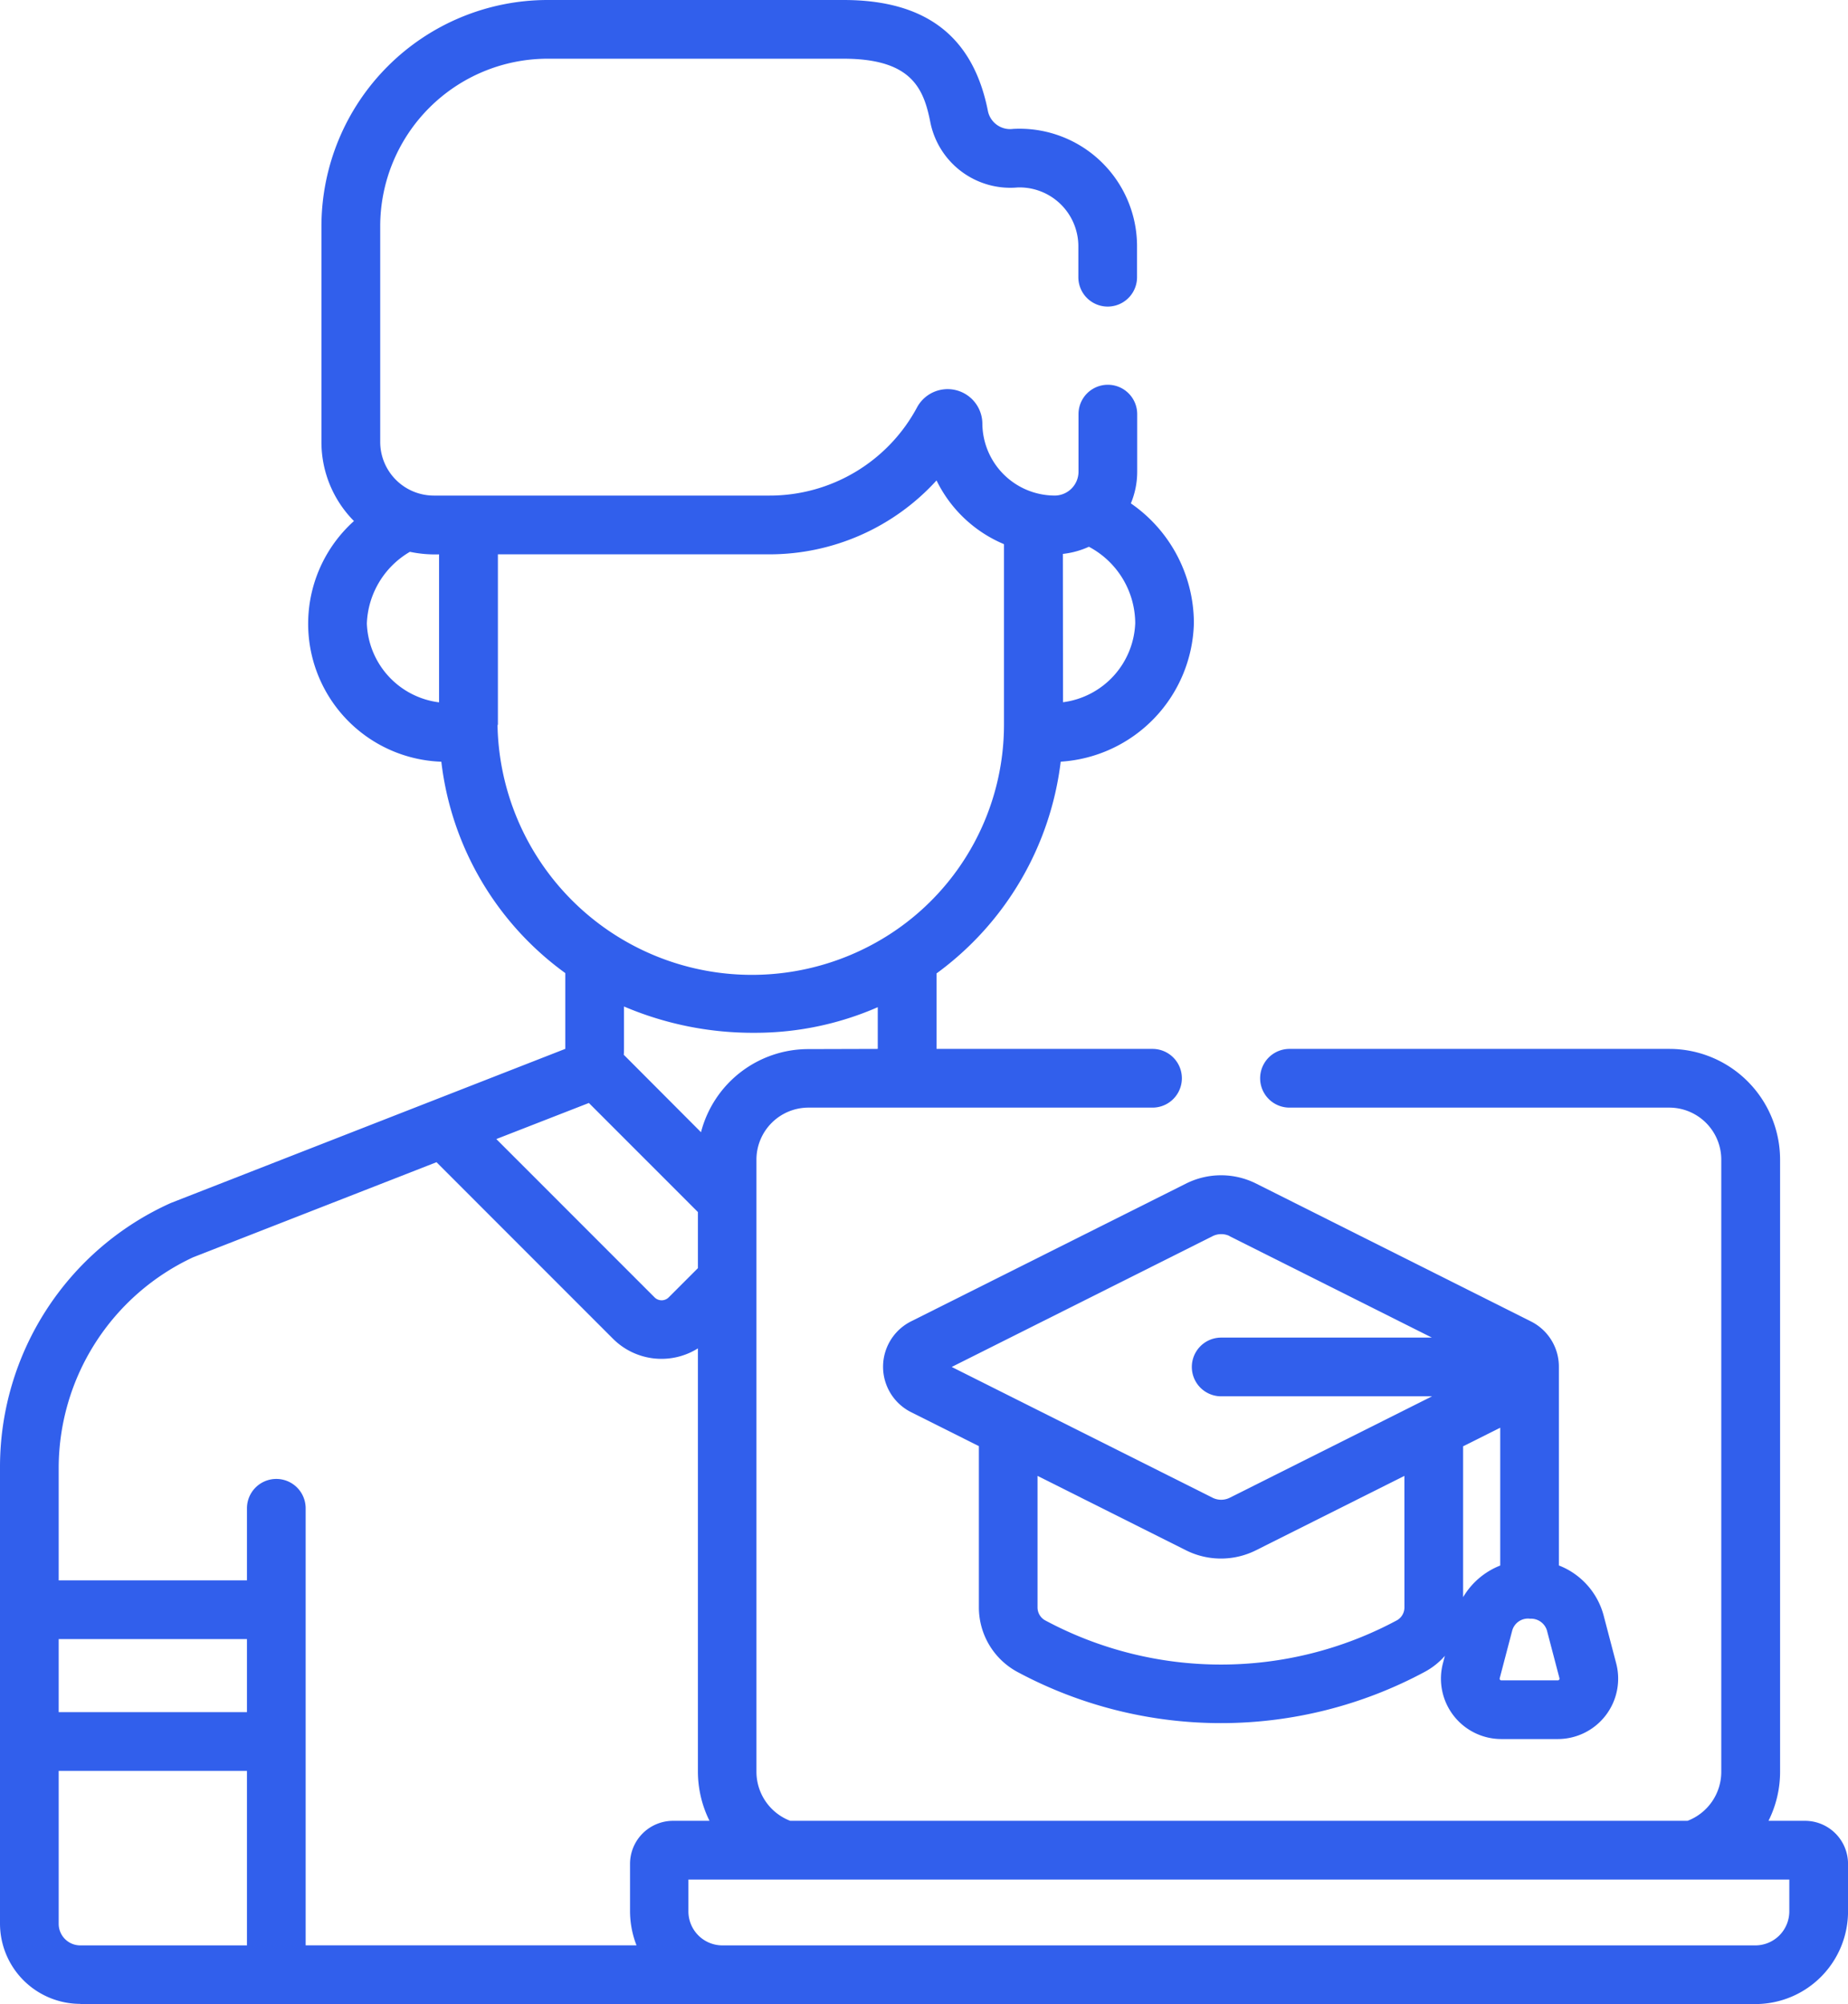 <svg xmlns="http://www.w3.org/2000/svg" width="47.861" height="51.883" viewBox="0 0 47.861 51.883">
  <g id="paced" transform="translate(-19.845 0)">
    <path id="Path_30290" data-name="Path 30290" d="M21.923,51.883H65.315a2.4,2.4,0,0,0,2.392-2.408V48.254a1.115,1.115,0,0,0-1.112-1.115h-.948a2.835,2.835,0,0,0,.3-1.259V30.021a2.869,2.869,0,0,0-2.866-2.866H53.241a.76.76,0,1,0,0,1.52h9.837a1.348,1.348,0,0,1,1.346,1.346V45.88a1.358,1.358,0,0,1-.874,1.259H40.311a1.361,1.361,0,0,1-.875-1.259V30.021a1.348,1.348,0,0,1,1.346-1.346h8.912a.76.76,0,1,0,0-1.52H44.1l0-1.954a7.976,7.976,0,0,0,3.216-5.482,3.683,3.683,0,0,0,3.449-3.587,3.77,3.77,0,0,0-1.632-3.1,2.126,2.126,0,0,0,.164-.821v-1.49a.76.76,0,0,0-1.52,0v1.49a.619.619,0,0,1-.646.618,1.878,1.878,0,0,1-1.844-1.869.9.9,0,0,0-1.686-.424,4.33,4.33,0,0,1-3.824,2.294h-8.7a1.39,1.39,0,0,1-1.385-1.385V5.855A4.339,4.339,0,0,1,34.024,1.52h7.666c1.78,0,2.082.786,2.253,1.662A2.113,2.113,0,0,0,46.2,4.853a1.524,1.524,0,0,1,1.573,1.524v.8a.76.76,0,1,0,1.52,0v-.8a3.043,3.043,0,0,0-3.209-3.04.587.587,0,0,1-.65-.447C45.055.946,43.83,0,41.691,0H34.024A5.861,5.861,0,0,0,28.17,5.855v5.591a2.9,2.9,0,0,0,.842,2.043,3.574,3.574,0,0,0,2.263,6.231,7.887,7.887,0,0,0,3.21,5.472v1.962l-10.2,3.984-.013.005a7.491,7.491,0,0,0-4.427,6.839V49.8a2.081,2.081,0,0,0,2.078,2.078ZM47.372,14.34a2.195,2.195,0,0,0,.674-.185,2.252,2.252,0,0,1,1.2,1.976,2.147,2.147,0,0,1-1.87,2.049ZM31.216,18.183a2.138,2.138,0,0,1-1.87-2.041,2.246,2.246,0,0,1,1.115-1.856,3.178,3.178,0,0,0,.755.066Zm34.97,30.477v.816a.881.881,0,0,1-.872.888H38.546a.881.881,0,0,1-.872-.888v-.816Zm-25.4-21.5A2.871,2.871,0,0,0,38,29.312L36,27.307c.008-.126.006.105.006-1.25a8.5,8.5,0,0,0,3.393.681,7.926,7.926,0,0,0,3.179-.663v1.08Zm-8.046-8.39V14.351h7.04A5.85,5.85,0,0,0,44.1,12.438a3.41,3.41,0,0,0,1.724,1.64l.023.011v4.676a6.461,6.461,0,0,1-2.925,5.4,6.589,6.589,0,0,1-10.192-5.4Zm2.356,9.785,2.824,2.824v1.452l-.758.758a.259.259,0,0,1-.363,0l-4.1-4.1ZM21.365,37.982a6.027,6.027,0,0,1,3.479-5.431l6.306-2.463,4.57,4.57a1.776,1.776,0,0,0,2.2.25V45.88a2.881,2.881,0,0,0,.3,1.259h-.946a1.115,1.115,0,0,0-1.112,1.115v1.221a2.44,2.44,0,0,0,.168.888H27.761V39.048a.76.76,0,1,0-1.52,0v1.866H21.365Zm0,4.452h4.876v1.892H21.365Zm0,3.412h4.876v4.518H21.923a.559.559,0,0,1-.558-.558Z" transform="translate(0)" fill="#315fec"/>
    <path id="Path_30291" data-name="Path 30291" d="M246.27,304.039a1.315,1.315,0,0,0,0,2.352l1.755.879v4.166a1.9,1.9,0,0,0,.989,1.675,11.154,11.154,0,0,0,10.563,0,1.868,1.868,0,0,0,.517-.412l-.051.193a1.564,1.564,0,0,0,1.513,1.961h1.461a1.564,1.564,0,0,0,1.513-1.961h0l-.325-1.239a1.918,1.918,0,0,0-1.159-1.294v-5.143a1.308,1.308,0,0,0-.726-1.176L255.2,300.47a2.025,2.025,0,0,0-1.805,0Zm16.017,7.7a.429.429,0,0,1,.449.3l.325,1.239a.044.044,0,0,1-.043.056h-1.461a.044.044,0,0,1-.043-.056l.325-1.239A.425.425,0,0,1,262.287,311.736Zm-1.721-4.465.961-.481v3.568a1.936,1.936,0,0,0-.961.819Zm-1.52,4.166a.383.383,0,0,1-.191.337,9.633,9.633,0,0,1-9.12,0,.383.383,0,0,1-.191-.337v-3.4l3.848,1.928a2.024,2.024,0,0,0,1.805,0l3.848-1.928Zm-4.529-9.606,5.24,2.626H254.3a.76.76,0,1,0,0,1.52h5.462l-5.24,2.626a.5.5,0,0,1-.444,0l-6.757-3.386,6.757-3.386A.5.5,0,0,1,254.517,301.83Z" transform="translate(-202.828 -269.831)" fill="#315fec"/>
  </g>
</svg>
